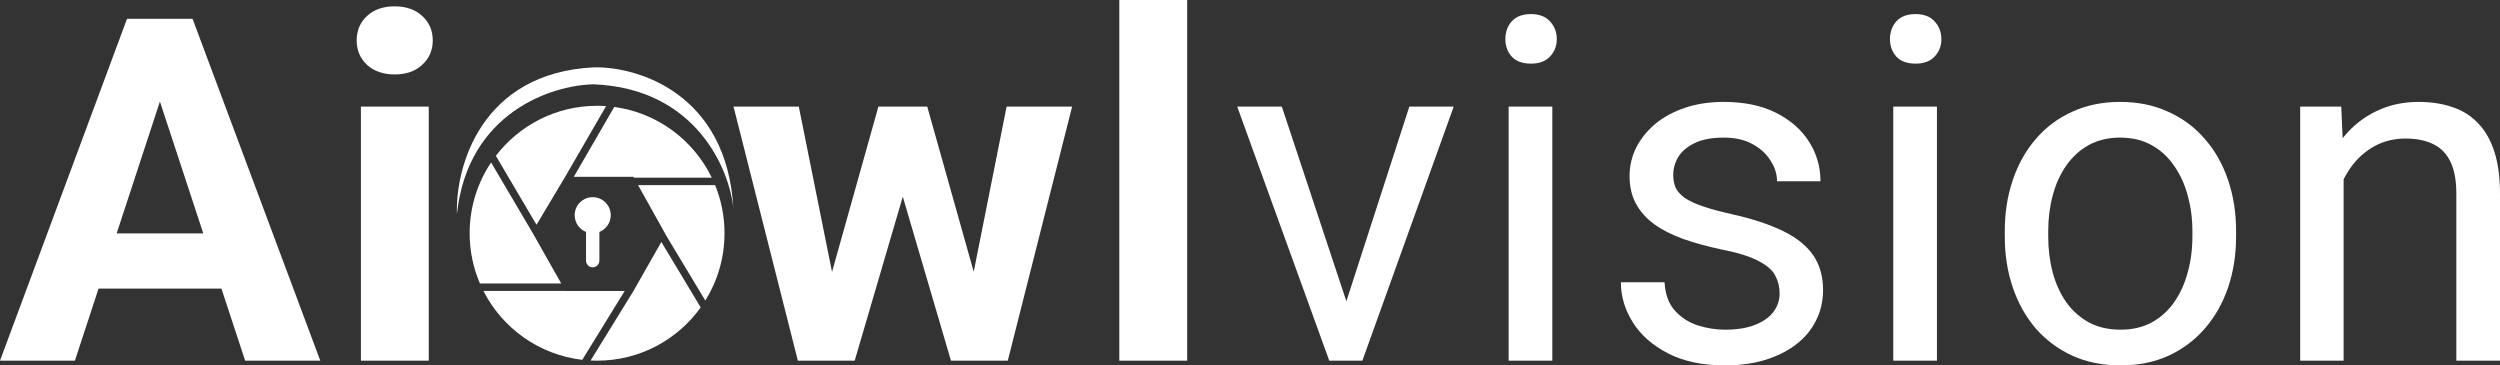 <svg width="650" height="95" viewBox="0 0 650 95" fill="none" xmlns="http://www.w3.org/2000/svg">
<rect x="0" y="0" width="650" height="95" fill="#333333" stroke="none"/>
<g clip-path="url(#clip0_77_2)">
<path d="M43.652 20.086L19.476 93.776H0L33.029 4.884H45.423L43.652 20.086ZM63.738 93.776L39.501 20.086L37.547 4.884H50.063L83.275 93.776H63.738ZM62.639 60.686V75.033H15.69V60.686H62.639Z" fill="white"/>
<path d="M111.478 27.718V93.776H93.834V27.718H111.478ZM92.735 10.501C92.735 7.937 93.631 5.82 95.422 4.152C97.213 2.483 99.614 1.648 102.626 1.648C105.597 1.648 107.978 2.483 109.769 4.152C111.6 5.82 112.516 7.937 112.516 10.501C112.516 13.065 111.6 15.182 109.769 16.85C107.978 18.519 105.597 19.354 102.626 19.354C99.614 19.354 97.213 18.519 95.422 16.85C93.631 15.182 92.735 13.065 92.735 10.501Z" fill="white"/>
<path d="M214.649 76.681L228.385 27.718H239.558L235.956 46.949L222.219 93.776H212.878L214.649 76.681ZM207.689 27.718L217.518 76.62L218.434 93.776H207.445L190.716 27.718H207.689ZM252.135 75.826L261.72 27.718H278.753L262.025 93.776H251.097L252.135 75.826ZM241.084 27.718L254.76 76.315L256.652 93.776H247.25L233.514 47.01L230.034 27.718H241.084Z" fill="white"/>
<path d="M308.666 0V93.776H291.022V0H308.666Z" fill="white"/>
<path d="M182.186 79.926C176.174 88.312 166.346 93.776 155.24 93.776C154.676 93.776 154.116 93.761 153.559 93.733L164.993 75.18L164.975 75.169L171.944 62.912L182.186 79.926Z" fill="white"/>
<path d="M147.023 75.662H162.413L151.386 93.553C140.14 92.251 130.611 85.317 125.691 75.646H147.014L147.023 75.662Z" fill="white"/>
<path d="M185.934 48.138C187.507 51.996 188.374 56.218 188.374 60.642C188.374 67.066 186.546 73.063 183.381 78.141L173.046 60.973L173.058 60.954L165.903 48.138H185.934Z" fill="white"/>
<path d="M138.668 60.874L145.916 73.702H124.78C123.06 69.694 122.106 65.279 122.106 60.642C122.106 53.832 124.161 47.502 127.683 42.238L138.668 60.874Z" fill="white"/>
<path d="M155.24 27.508C156.029 27.508 156.811 27.535 157.585 27.589L146.869 46.092L139.49 58.439L128.921 40.51C134.976 32.605 144.513 27.508 155.24 27.508Z" fill="white"/>
<path d="M159.706 27.807C170.899 29.315 180.319 36.41 185.067 46.194H164.818L164.695 45.974H149.184L159.706 27.807Z" fill="white"/>
<path d="M348.355 83.58L366.426 27.718H377.965L354.216 93.776H346.646L348.355 83.58ZM333.275 27.718L351.896 83.885L353.178 93.776H345.608L321.675 27.718H333.275Z" fill="white"/>
<path d="M403.604 27.718V93.776H392.249V27.718H403.604ZM391.394 10.196C391.394 8.364 391.944 6.817 393.043 5.556C394.182 4.294 395.851 3.663 398.049 3.663C400.206 3.663 401.854 4.294 402.994 5.556C404.174 6.817 404.764 8.364 404.764 10.196C404.764 11.946 404.174 13.452 402.994 14.713C401.854 15.935 400.206 16.545 398.049 16.545C395.851 16.545 394.182 15.935 393.043 14.713C391.944 13.452 391.394 11.946 391.394 10.196Z" fill="white"/>
<path d="M462.7 76.254C462.7 74.626 462.334 73.12 461.601 71.736C460.909 70.311 459.465 69.029 457.267 67.89C455.11 66.709 451.853 65.692 447.498 64.837C443.835 64.064 440.518 63.148 437.547 62.09C434.616 61.032 432.113 59.749 430.038 58.243C428.002 56.738 426.435 54.967 425.337 52.932C424.238 50.897 423.688 48.516 423.688 45.789C423.688 43.184 424.258 40.722 425.398 38.402C426.578 36.082 428.226 34.026 430.343 32.235C432.5 30.445 435.084 29.04 438.096 28.023C441.108 27.005 444.466 26.497 448.17 26.497C453.461 26.497 457.979 27.433 461.723 29.305C465.468 31.177 468.337 33.68 470.332 36.814C472.326 39.908 473.323 43.347 473.323 47.132H462.029C462.029 45.3 461.479 43.53 460.38 41.821C459.322 40.07 457.755 38.626 455.679 37.486C453.644 36.346 451.141 35.776 448.17 35.776C445.036 35.776 442.492 36.265 440.538 37.242C438.625 38.178 437.221 39.379 436.326 40.844C435.471 42.309 435.044 43.856 435.044 45.484C435.044 46.705 435.247 47.804 435.654 48.781C436.102 49.717 436.875 50.592 437.974 51.406C439.073 52.179 440.62 52.912 442.614 53.604C444.609 54.295 447.152 54.987 450.246 55.679C455.659 56.9 460.116 58.366 463.616 60.075C467.116 61.785 469.721 63.881 471.431 66.363C473.14 68.846 473.995 71.858 473.995 75.399C473.995 78.289 473.384 80.934 472.163 83.336C470.983 85.737 469.253 87.813 466.974 89.563C464.735 91.273 462.049 92.616 458.915 93.593C455.822 94.529 452.342 94.997 448.475 94.997C442.655 94.997 437.73 93.959 433.701 91.883C429.671 89.807 426.619 87.121 424.543 83.824C422.467 80.528 421.429 77.047 421.429 73.384H432.785C432.948 76.478 433.843 78.94 435.471 80.772C437.099 82.562 439.094 83.845 441.454 84.618C443.815 85.351 446.155 85.717 448.475 85.717C451.568 85.717 454.153 85.31 456.229 84.496C458.345 83.682 459.953 82.562 461.052 81.138C462.151 79.713 462.7 78.085 462.7 76.254Z" fill="white"/>
<path d="M503.603 27.718V93.776H492.247V27.718H503.603ZM491.392 10.196C491.392 8.364 491.942 6.817 493.041 5.556C494.18 4.294 495.849 3.663 498.047 3.663C500.204 3.663 501.852 4.294 502.992 5.556C504.172 6.817 504.763 8.364 504.763 10.196C504.763 11.946 504.172 13.452 502.992 14.713C501.852 15.935 500.204 16.545 498.047 16.545C495.849 16.545 494.18 15.935 493.041 14.713C491.942 13.452 491.392 11.946 491.392 10.196Z" fill="white"/>
<path d="M521.244 61.479V60.075C521.244 55.313 521.936 50.897 523.32 46.827C524.704 42.716 526.698 39.155 529.303 36.143C531.908 33.09 535.062 30.73 538.766 29.061C542.47 27.351 546.621 26.497 551.221 26.497C555.861 26.497 560.032 27.351 563.736 29.061C567.481 30.73 570.656 33.09 573.26 36.143C575.906 39.155 577.921 42.716 579.305 46.827C580.688 50.897 581.38 55.313 581.38 60.075V61.479C581.38 66.241 580.688 70.657 579.305 74.728C577.921 78.798 575.906 82.359 573.26 85.412C570.656 88.424 567.501 90.784 563.797 92.494C560.134 94.162 555.983 94.997 551.343 94.997C546.703 94.997 542.531 94.162 538.827 92.494C535.123 90.784 531.949 88.424 529.303 85.412C526.698 82.359 524.704 78.798 523.32 74.728C521.936 70.657 521.244 66.241 521.244 61.479ZM532.539 60.075V61.479C532.539 64.776 532.925 67.89 533.699 70.82C534.472 73.71 535.632 76.274 537.179 78.513C538.766 80.751 540.74 82.522 543.101 83.824C545.461 85.086 548.209 85.717 551.343 85.717C554.436 85.717 557.143 85.086 559.463 83.824C561.823 82.522 563.777 80.751 565.324 78.513C566.87 76.274 568.03 73.71 568.804 70.82C569.618 67.89 570.025 64.776 570.025 61.479V60.075C570.025 56.819 569.618 53.746 568.804 50.856C568.03 47.926 566.85 45.341 565.263 43.103C563.716 40.823 561.762 39.032 559.402 37.73C557.082 36.428 554.355 35.776 551.221 35.776C548.127 35.776 545.4 36.428 543.04 37.73C540.72 39.032 538.766 40.823 537.179 43.103C535.632 45.341 534.472 47.926 533.699 50.856C532.925 53.746 532.539 56.819 532.539 60.075Z" fill="white"/>
<path d="M609.34 41.821V93.776H598.045V27.718H608.729L609.34 41.821ZM606.653 58.243L601.952 58.06C601.993 53.542 602.665 49.371 603.967 45.545C605.269 41.678 607.101 38.32 609.462 35.471C611.822 32.622 614.631 30.424 617.887 28.878C621.184 27.29 624.826 26.497 628.815 26.497C632.071 26.497 635.002 26.944 637.607 27.84C640.212 28.694 642.43 30.078 644.261 31.991C646.134 33.904 647.558 36.387 648.535 39.44C649.512 42.452 650 46.135 650 50.49V93.776H638.645V50.368C638.645 46.908 638.136 44.141 637.118 42.065C636.101 39.948 634.615 38.422 632.661 37.486C630.708 36.509 628.306 36.021 625.457 36.021C622.649 36.021 620.085 36.611 617.765 37.791C615.486 38.971 613.511 40.599 611.843 42.675C610.215 44.751 608.933 47.132 607.996 49.818C607.101 52.464 606.653 55.272 606.653 58.243Z" fill="white"/>
<path d="M154.415 17.511C124.952 18.948 118.395 43.529 118.8 55.64C121.649 29.056 143.73 22.083 154.415 21.92C180.899 23.03 189.625 43.883 190.677 54.171C188.994 24.255 165.801 17.266 154.415 17.511Z" fill="white"/>
<path d="M154.104 51.264C156.694 51.264 158.794 53.364 158.794 55.954C158.794 57.93 157.57 59.619 155.839 60.309V67.772C155.839 68.73 155.062 69.505 154.104 69.505C153.147 69.505 152.37 68.729 152.37 67.772V60.309C150.64 59.619 149.416 57.93 149.416 55.954C149.416 53.364 151.515 51.264 154.104 51.264Z" fill="white"/>
</g>
<defs>
<clipPath id="clip0_77_2">
<rect width="650" height="95" fill="white"/>
</clipPath>
</defs>
</svg>
